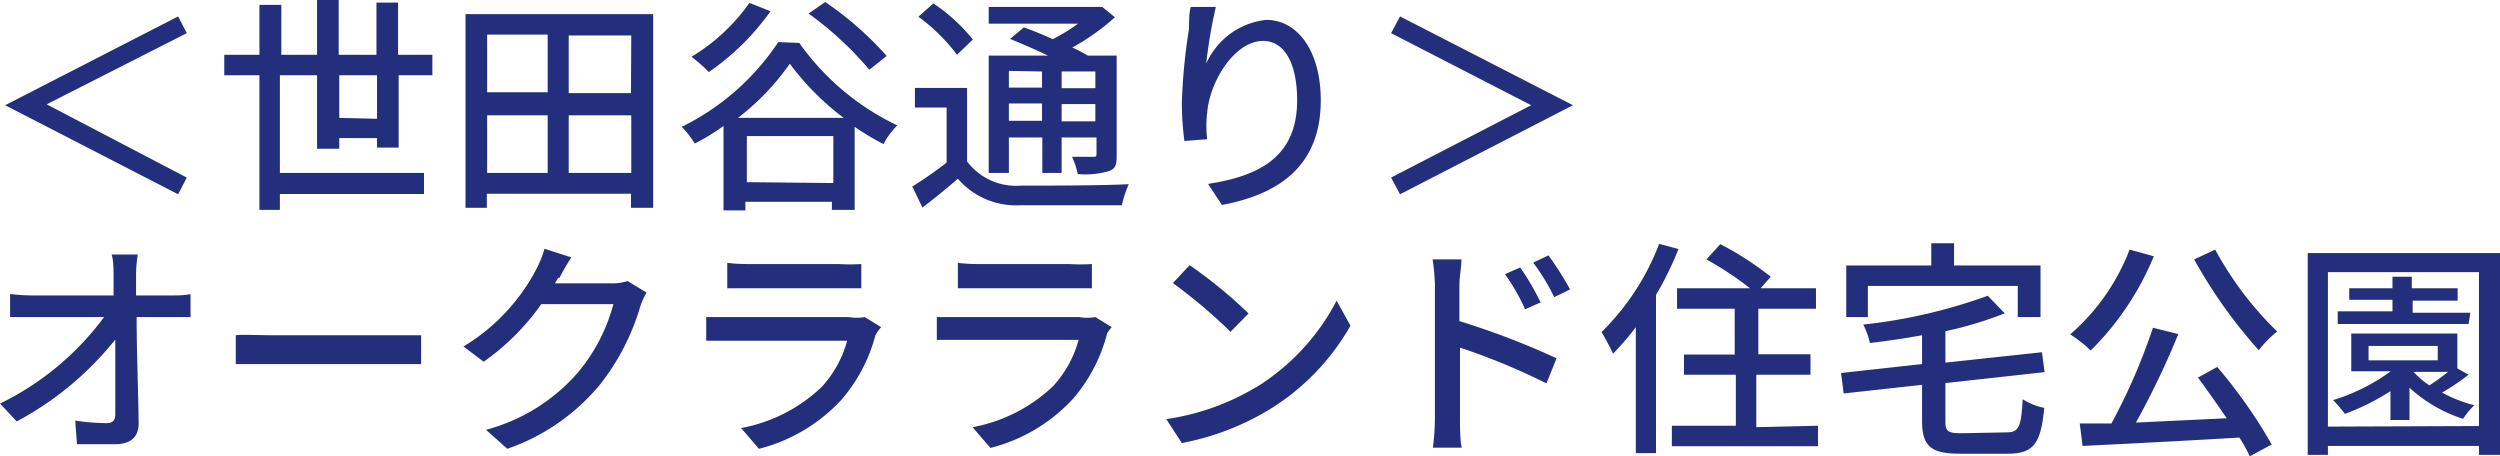 <svg xmlns="http://www.w3.org/2000/svg" viewBox="0 0 86.73 15.82"><defs><style>.cls-1{fill:#232f7c;}</style></defs><g><g><path class="cls-1" d="M1.62,3.62v0L6.48,6.16l-.3.58-6-3.09v0l6-3.08.3.58Zm11.46,1.5V4.79H11.77v.37H11V2.61H9.71V6h5v.73h-5v.55H9V2.61H7.78V1.9H9V.17h.76V1.9H11V0h.75V1.9h1.31V.09h.75V1.9H15v.71H13.83V5.12Zm0-1V2.61H11.77V4.09ZM22.66.49V7.21h-.77V6.72h-5v.49h-.74V.49ZM16.9,1.2v2H19v-2ZM16.9,6H19v-2H16.9Zm5-4.77H19.73v2h2.16Zm0,4.77v-2H19.73V6Zm5.83-4.51a8.78,8.78,0,0,0,3.4,2.86,2.55,2.55,0,0,0-.48.65,9.37,9.37,0,0,1-1-.6V7.28h-.79V7h-3v.3h-.76V4.37a7.13,7.13,0,0,1-1,.61,2.93,2.93,0,0,0-.45-.58A8.53,8.53,0,0,0,27,1.46Zm-1-1.1a8.56,8.56,0,0,1-2.14,2.11,5.16,5.16,0,0,0-.6-.53A6.69,6.69,0,0,0,26,.1Zm2.54,3.7a9.22,9.22,0,0,1-1.87-1.88,8.5,8.5,0,0,1-1.8,1.88Zm-.36,2.26V4.72h-3v1.6Zm1.25-3.93A11.69,11.69,0,0,0,28.05.47l.58-.4a11.47,11.47,0,0,1,2.13,1.87ZM33.55,5.6a2.12,2.12,0,0,0,1.86.84c.9,0,2.74,0,3.75-.05a3.68,3.68,0,0,0-.24.73c-.92,0-2.59,0-3.52,0a2.66,2.66,0,0,1-2.17-.92c-.38.33-.78.66-1.23,1l-.35-.73a13.57,13.57,0,0,0,1.19-.83V3.73h-1.1V3.05h1.81ZM33.2,1.9A6.23,6.23,0,0,0,31.86.58l.52-.46a6,6,0,0,1,1.37,1.25ZM35,6h-.7V1.93h2.06c-.44-.21-.92-.42-1.32-.58l.48-.4c.31.11.68.26,1,.41a6.11,6.11,0,0,0,.88-.54h-3.1V.24h3.78l.16,0,.44.36A8.1,8.1,0,0,1,37.2,1.65a4.45,4.45,0,0,1,.54.28h1v3.4c0,.34,0,.51-.28.61a3,3,0,0,1-1.07.1,2.64,2.64,0,0,0-.2-.6c.33,0,.63,0,.73,0s.12,0,.12-.12V4.77H36.83V6h-.67V4.77H35Zm0-3.54v.58h1.15V2.48Zm1.15,1.73v-.6H35v.6ZM38,2.48H36.83v.58H38Zm0,1.73v-.6H36.83v.6Zm3.82-1.94A2.57,2.57,0,0,1,43.93.69c1.08,0,1.89,1.07,1.89,2.79,0,2.23-1.39,3.25-3.43,3.63l-.48-.73C43.66,6.11,45,5.46,45,3.48c0-1.25-.42-2.06-1.18-2.06-1,0-1.86,1.43-1.94,2.49a3.76,3.76,0,0,0,0,.92l-.79.06A10.43,10.43,0,0,1,41,3.59,19.79,19.79,0,0,1,41.25,1c0-.28,0-.54.06-.76l.87,0A16.91,16.91,0,0,0,41.84,2.27ZM54.57,3.65l-6,3.09-.31-.58,4.86-2.51v0l-4.86-2.5.31-.58,6,3.08ZM4.72,9.56c0,.19,0,.42,0,.69H5.87c.23,0,.57,0,.74-.05V11H4.74c0,1.18.06,2.66.07,3.69,0,.47-.28.72-.81.72s-.91,0-1.33,0l-.06-.82a7.37,7.37,0,0,0,1.09.09c.22,0,.3-.11.3-.32,0-.6,0-1.6,0-2.58A11,11,0,0,1,.58,14.62L0,14A9.81,9.81,0,0,0,3.61,11H1.17L.35,11V10.2a6.87,6.87,0,0,0,.8.05H3.94c0-.26,0-.5,0-.69s0-.54-.07-.73h.91A4.41,4.41,0,0,0,4.72,9.56Zm4.65,2.07h4.35c.38,0,.69,0,.89,0v1c-.17,0-.54,0-.89,0H9.37c-.44,0-.92,0-1.19,0v-1C8.44,11.6,8.94,11.63,9.37,11.63Zm10-2-.12.2h1.92a1.74,1.74,0,0,0,.6-.08l.66.4a2.43,2.43,0,0,0-.22.49,8,8,0,0,1-1.41,2.72,7.23,7.23,0,0,1-3.2,2.21l-.74-.66a6.38,6.38,0,0,0,3.2-2,6.14,6.14,0,0,0,1.22-2.36h-2.5a8.27,8.27,0,0,1-2,2l-.7-.53A6.83,6.83,0,0,0,18.6,9.35a3.72,3.72,0,0,0,.29-.72l.93.3A7.58,7.58,0,0,0,19.41,9.64Zm11,2a5.58,5.58,0,0,1-1.18,2.24,5.85,5.85,0,0,1-2.86,1.7l-.62-.72a5.49,5.49,0,0,0,2.8-1.43,3.87,3.87,0,0,0,.88-1.6H25.34c-.19,0-.54,0-.84,0V11c.31,0,.61,0,.84,0h4.1A1.64,1.64,0,0,0,30,11l.57.35A1.14,1.14,0,0,0,30.39,11.6ZM26,9.16H29.1a6.14,6.14,0,0,0,.78,0V10c-.2,0-.51,0-.79,0H26c-.25,0-.54,0-.77,0V9.12A6.08,6.08,0,0,0,26,9.16Zm12.4,2.44a5.58,5.58,0,0,1-1.18,2.24,5.85,5.85,0,0,1-2.86,1.7l-.62-.72a5.49,5.49,0,0,0,2.8-1.43,3.87,3.87,0,0,0,.88-1.6H33.34c-.19,0-.54,0-.84,0V11c.31,0,.61,0,.84,0h4.1A1.64,1.64,0,0,0,38,11l.57.35A1.14,1.14,0,0,0,38.39,11.6ZM34,9.16H37.1a6.14,6.14,0,0,0,.78,0V10c-.2,0-.51,0-.79,0H34c-.25,0-.54,0-.77,0V9.12A6.08,6.08,0,0,0,34,9.16Zm9.59,4.27a7.72,7.72,0,0,0,2.78-3l.48.87a8.11,8.11,0,0,1-2.8,2.9A9.14,9.14,0,0,1,41,15.37l-.54-.83A8.38,8.38,0,0,0,43.58,13.43Zm-.27-2.56-.63.64a18.29,18.29,0,0,0-2-1.69l.58-.62A15.88,15.88,0,0,1,43.31,10.87Zm6.46-1A7,7,0,0,0,49.7,9h1c0,.27-.07.61-.07.9v1.24A27.18,27.18,0,0,1,54,12.43l-.35.87a22.56,22.56,0,0,0-3-1.24c0,1.1,0,2.2,0,2.47s0,.73.06,1h-1a8.45,8.45,0,0,0,.07-1Zm3.69.61-.56.25a7.19,7.19,0,0,0-.7-1.22l.53-.23A8.91,8.91,0,0,1,53.46,10.52Zm1-.44-.55.27a7.36,7.36,0,0,0-.73-1.2l.53-.25A11.34,11.34,0,0,1,54.49,10.08Zm3.76-1.4a11.14,11.14,0,0,1-.78,1.59v5.49h-.7V11.35a9.22,9.22,0,0,1-.79.92,8,8,0,0,0-.4-.75,8.57,8.57,0,0,0,2-3.06Zm4.84,6.13v.71H58v-.71h2.22V13H58.42v-.7h1.76V10.71h-2V10h2.53a11.17,11.17,0,0,0-1.51-1l.48-.53A10.76,10.76,0,0,1,61.43,9.6l-.35.4H63v.71h-2v1.58h1.81V13H60.93v1.82ZM69.6,15c.44,0,.52-.18.57-1.15a2.15,2.15,0,0,0,.75.3c-.12,1.23-.36,1.59-1.27,1.59H68c-1,0-1.32-.25-1.32-1.14V13.35l-2.72.3-.09-.71,2.81-.31v-1c-.61.11-1.22.2-1.81.27a2.59,2.59,0,0,0-.23-.64,18.44,18.44,0,0,0,4.32-1l.59.61a13,13,0,0,1-2.06.62v1.09l3.35-.36.09.69-3.44.38v1.33c0,.35.09.41.57.41Zm-4.8-4h-.75V9.21H67V8.44h.79v.77h3V11H70V9.92H64.8Zm9.92-2.11a9.87,9.87,0,0,1-2.19,3.27,4.38,4.38,0,0,0-.71-.56,7.39,7.39,0,0,0,2.06-2.94Zm2.2,3.84a17.39,17.39,0,0,1,1.89,2.69l-.76.41a5.54,5.54,0,0,0-.36-.65c-2,.12-4,.22-5.44.29l-.1-.78,1.1,0a20.7,20.7,0,0,0,1.44-3.32l.88.22a29,29,0,0,1-1.47,3.07l3.15-.15c-.33-.48-.69-1-1-1.41Zm-.07-4.07A11.72,11.72,0,0,0,79,11.5a3.94,3.94,0,0,0-.64.65A17.25,17.25,0,0,1,76.12,9Zm9.88.12v7H86v-.31H80.76v.31h-.7v-7Zm-.73,6V9.44H80.76V14.8ZM85.64,13a8.25,8.25,0,0,1-.92.62,4.92,4.92,0,0,0,1.12.44,2.43,2.43,0,0,0-.39.47,5,5,0,0,1-1.86-1.08v1.12h-.66v-1a8.33,8.33,0,0,1-1.58.79,4.54,4.54,0,0,0-.41-.48,6.7,6.7,0,0,0,2-1H81.57V11.57h3.68v1.21Zm0-1.76H81.1v-.44H83V10.4h-1.5V10H83v-.4h.67V10h1.59v.43H83.7v.42h2Zm-3.47,1.26h2.4V12h-2.4Zm1.57.41a2.77,2.77,0,0,0,.54.46,7.68,7.68,0,0,0,.65-.47H83.76Z"/></g></g></svg>
